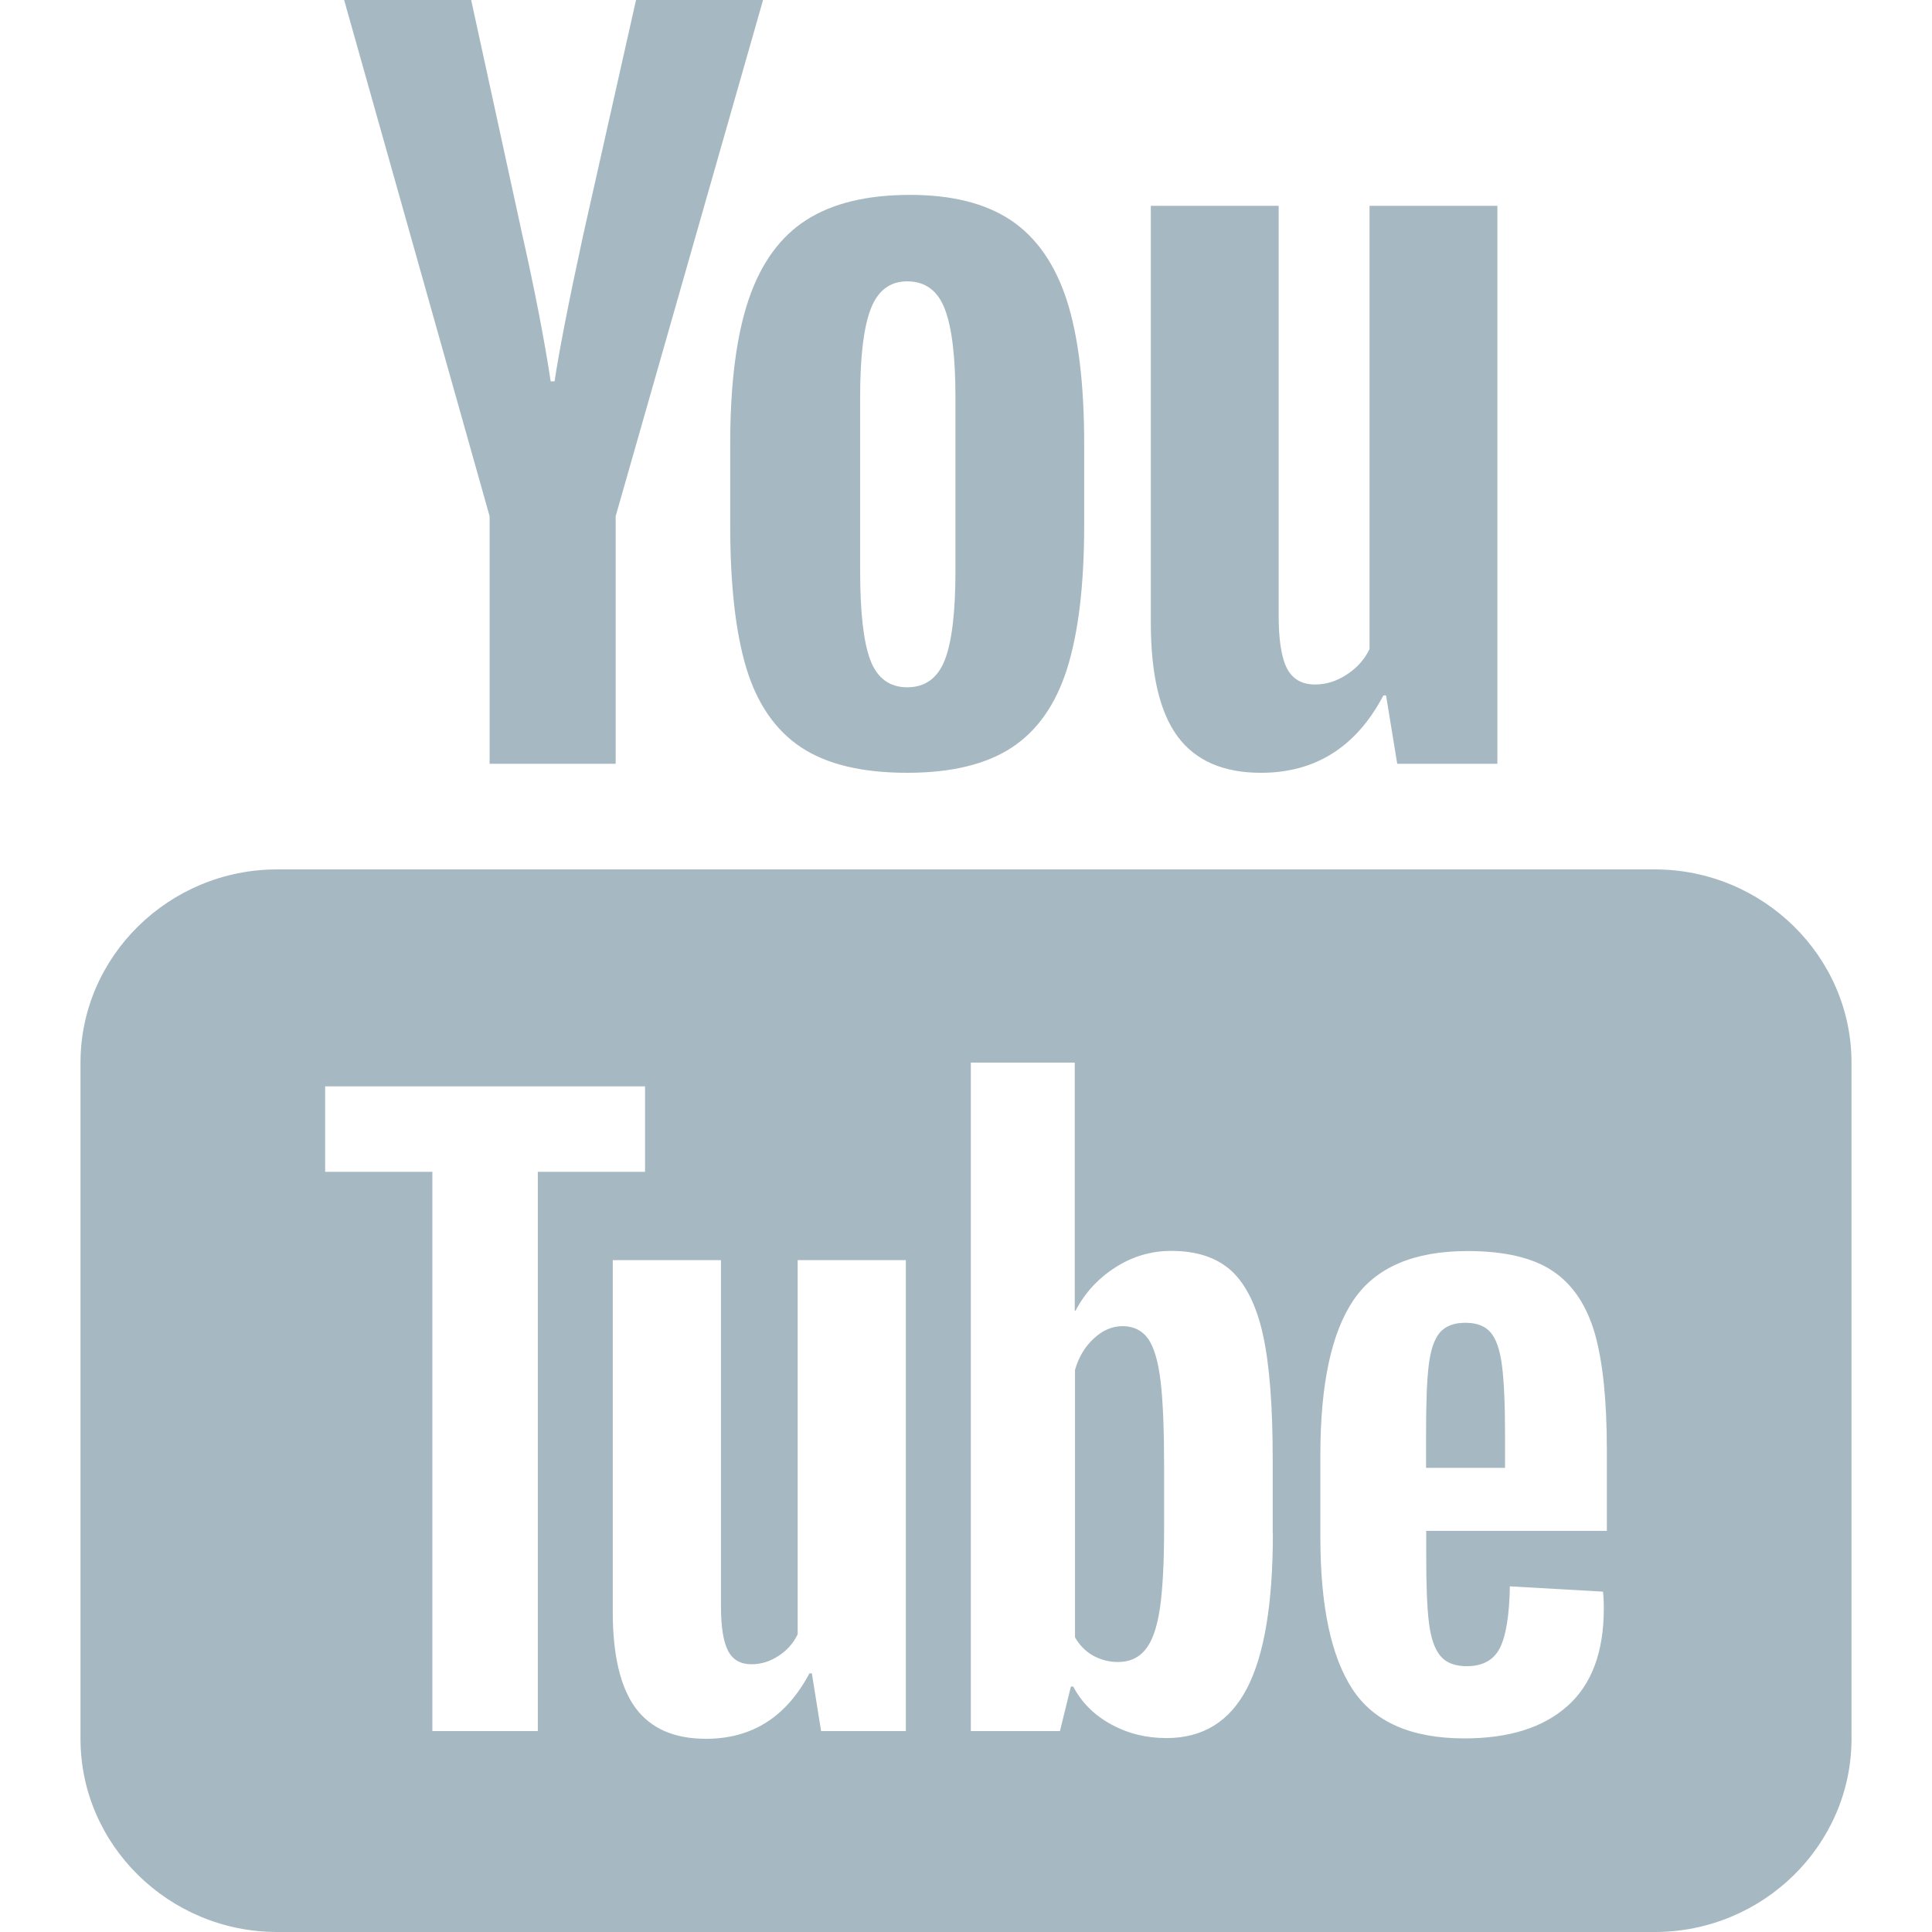 <svg width="24" height="24" viewBox="0 0 24 24" fill="none" xmlns="http://www.w3.org/2000/svg">
<path d="M4.275 0L6.082 6.412V9.488H7.648V6.412L9.479 0H7.901L7.245 2.918C7.06 3.77 6.943 4.376 6.889 4.737H6.841C6.764 4.232 6.647 3.621 6.486 2.906L5.853 0H4.275ZM11.305 2.421C10.775 2.421 10.347 2.523 10.021 2.73C9.695 2.937 9.454 3.267 9.3 3.72C9.147 4.172 9.071 4.771 9.071 5.517V6.525C9.071 7.263 9.137 7.854 9.271 8.299C9.406 8.744 9.633 9.072 9.952 9.284C10.271 9.495 10.71 9.6 11.27 9.6C11.815 9.6 12.248 9.496 12.566 9.288C12.883 9.081 13.114 8.755 13.256 8.306C13.397 7.857 13.468 7.264 13.468 6.525V5.517C13.468 4.772 13.396 4.175 13.251 3.727C13.105 3.279 12.874 2.949 12.559 2.737C12.243 2.526 11.827 2.421 11.305 2.421ZM14.296 2.557V7.734C14.296 8.375 14.406 8.846 14.628 9.148C14.851 9.449 15.196 9.6 15.664 9.6C16.339 9.6 16.848 9.28 17.185 8.639H17.218L17.357 9.488H18.601V2.557H17.013V8.062C16.952 8.191 16.858 8.296 16.731 8.379C16.604 8.463 16.473 8.503 16.335 8.503C16.174 8.503 16.059 8.438 15.989 8.306C15.919 8.174 15.884 7.953 15.884 7.643V2.557H14.296ZM11.27 3.495C11.492 3.495 11.649 3.609 11.737 3.839C11.825 4.068 11.869 4.433 11.869 4.931V7.09C11.869 7.602 11.825 7.973 11.737 8.198C11.649 8.424 11.493 8.537 11.272 8.538C11.05 8.538 10.896 8.424 10.811 8.198C10.726 7.973 10.685 7.602 10.685 7.09V4.931C10.685 4.434 10.728 4.069 10.816 3.839C10.904 3.61 11.054 3.495 11.27 3.495ZM3.444 10.8C2.1 10.8 1 11.88 1 13.2V21.6C1 22.92 2.1 24 3.444 24H20.556C21.9 24 23 22.92 23 21.6V13.2C23 11.88 21.9 10.8 20.556 10.8H3.444ZM12.06 13.2H13.351V16.282H13.361C13.477 16.059 13.643 15.88 13.857 15.743C14.071 15.606 14.303 15.539 14.55 15.539C14.867 15.539 15.116 15.622 15.297 15.787C15.477 15.953 15.61 16.221 15.691 16.589C15.771 16.959 15.81 17.471 15.81 18.127V19.052H15.812C15.812 19.925 15.704 20.564 15.49 20.974C15.276 21.385 14.943 21.591 14.49 21.591C14.237 21.591 14.008 21.534 13.8 21.419C13.592 21.305 13.436 21.149 13.332 20.951H13.303L13.167 21.504H12.06V13.2ZM4.039 13.495H8.013V14.557H6.681V21.504H5.371V14.557H4.039V13.495ZM18.23 15.541C18.69 15.541 19.044 15.624 19.29 15.79C19.536 15.955 19.709 16.214 19.811 16.563C19.911 16.914 19.961 17.397 19.961 18.014V19.017H17.717V19.315C17.717 19.69 17.727 19.971 17.751 20.159C17.774 20.346 17.821 20.484 17.892 20.569C17.962 20.655 18.072 20.698 18.221 20.698C18.421 20.698 18.559 20.62 18.634 20.468C18.709 20.316 18.75 20.063 18.756 19.706L19.913 19.772C19.919 19.822 19.923 19.894 19.923 19.983C19.923 20.524 19.771 20.928 19.469 21.195C19.168 21.462 18.744 21.595 18.192 21.595C17.531 21.595 17.067 21.39 16.801 20.984C16.534 20.577 16.402 19.948 16.402 19.095V18.073C16.402 17.194 16.54 16.553 16.815 16.148C17.09 15.744 17.563 15.541 18.23 15.541ZM7.612 15.654H8.956V19.95C8.956 20.21 8.986 20.397 9.045 20.508C9.103 20.619 9.199 20.674 9.336 20.674C9.452 20.674 9.566 20.64 9.673 20.569C9.78 20.499 9.856 20.41 9.909 20.302V15.654H11.253V21.504H11.25H10.2L10.085 20.787H10.055C9.768 21.329 9.341 21.6 8.77 21.6C8.374 21.6 8.085 21.472 7.896 21.218C7.708 20.964 7.612 20.565 7.612 20.025V15.654ZM18.202 16.432C18.059 16.432 17.953 16.475 17.884 16.556C17.816 16.639 17.77 16.774 17.748 16.962C17.725 17.149 17.715 17.433 17.715 17.815V18.234H18.696V17.815C18.696 17.439 18.683 17.156 18.658 16.962C18.633 16.767 18.585 16.631 18.517 16.552C18.448 16.472 18.345 16.432 18.202 16.432ZM13.945 16.474C13.816 16.474 13.697 16.525 13.588 16.627C13.477 16.729 13.399 16.86 13.354 17.018V20.339C13.412 20.441 13.489 20.517 13.583 20.569C13.677 20.619 13.777 20.646 13.888 20.646C14.031 20.646 14.143 20.596 14.227 20.494C14.312 20.392 14.373 20.221 14.409 19.978C14.444 19.737 14.461 19.401 14.461 18.975V18.223C14.461 17.764 14.447 17.412 14.418 17.163C14.389 16.915 14.336 16.736 14.263 16.631C14.188 16.527 14.082 16.474 13.945 16.474Z" fill="#A6B8C1"/>
</svg>
